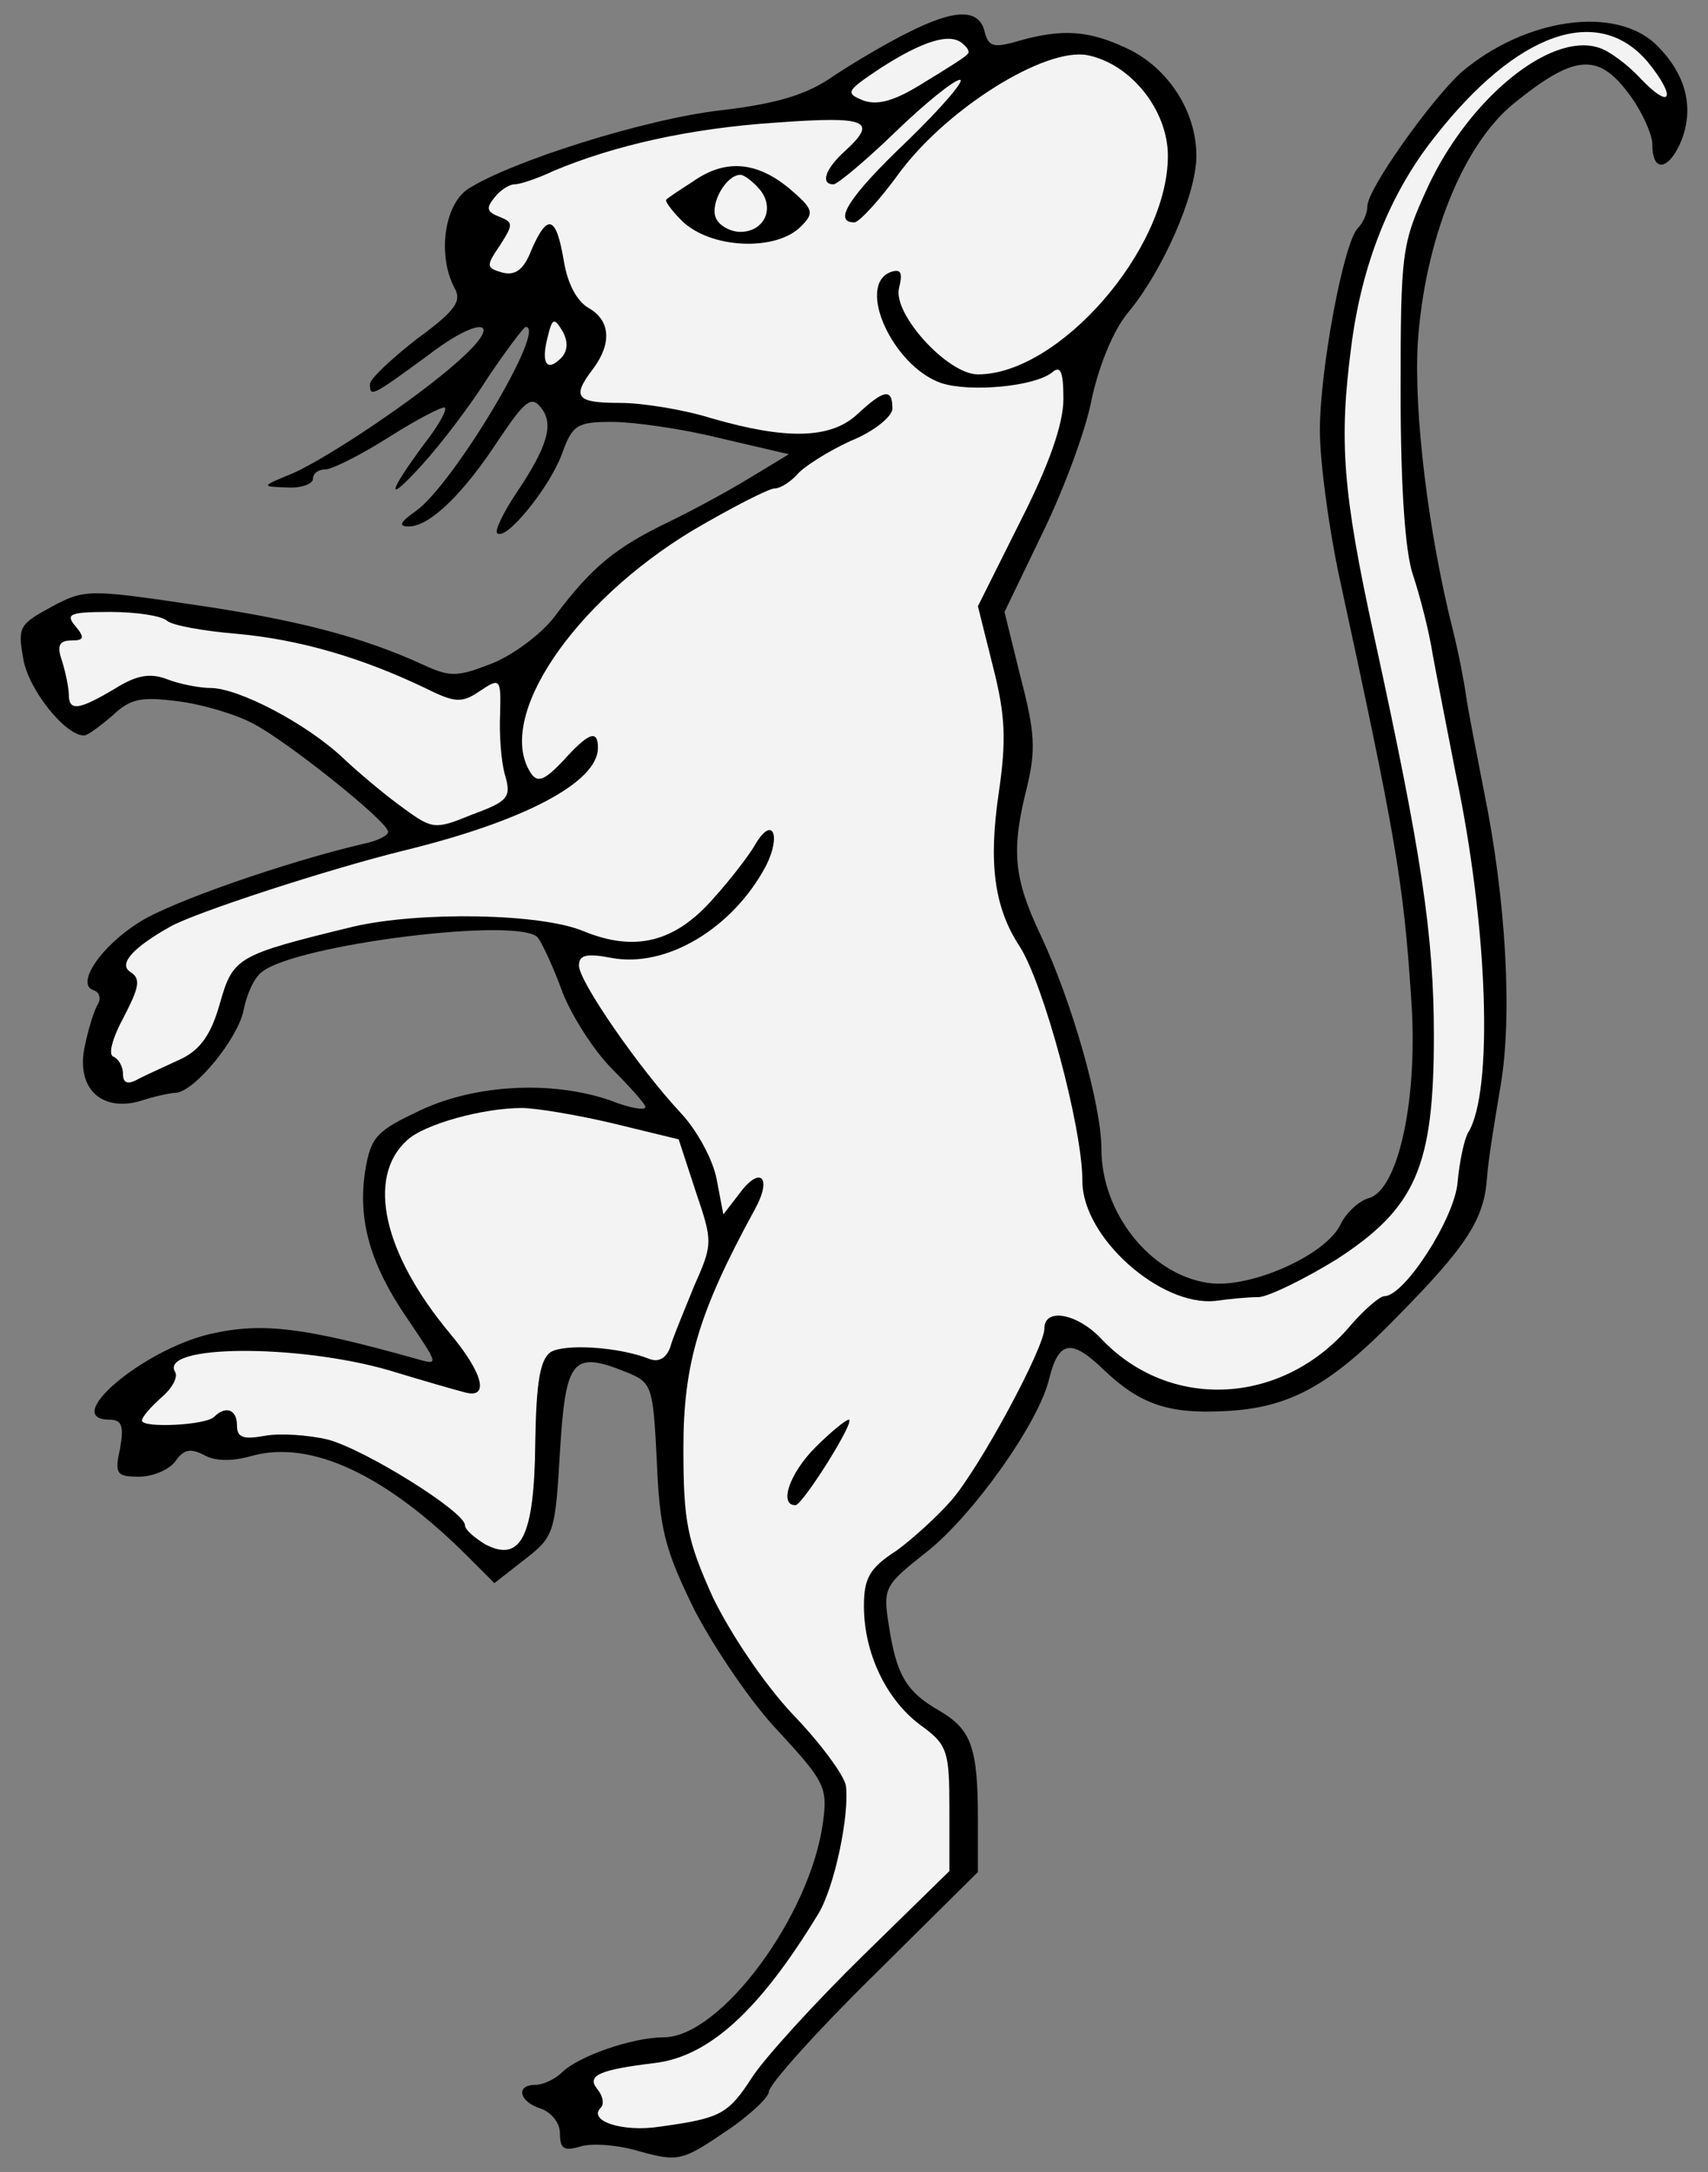<?xml version="1.0" encoding="UTF-8" standalone="no"?>
<!DOCTYPE svg PUBLIC "-//W3C//DTD SVG 1.1//EN" "http://www.w3.org/Graphics/SVG/1.1/DTD/svg11.dtd">
<svg xmlns:xl="http://www.w3.org/1999/xlink" xmlns="http://www.w3.org/2000/svg" version="1.1" xmlns:dc="http://purl.org/dc/elements/1.1/" viewBox="49.5 63 265.5 337.5" width="265.5" height="337.5">
  <rect x="49.5" y="63" width="265.5" height="337.5" fill="#808080" stroke="none"/>
  <defs>
    <clipPath id="artboard_clip_path">
      <path d="M 49.5 63 L 315 63 L 315 400.5 L 49.5 400.5 Z"/>
    </clipPath>
  </defs>
  <g id="Mouse_Rampant_(1)" stroke="none" fill-opacity="1" stroke-opacity="1" stroke-dasharray="none" fill="none">
    <title>Mouse Rampant (1)</title>
    <g id="Mouse_Rampant_(1)_Layer_2" clip-path="url(#artboard_clip_path)">
      <title>Layer 2</title>
      <g id="Group_3">
        <g id="Graphic_12">
          <path d="M 190.436 68.167 C 187.187 69.792 182.167 72.745 179.066 74.812 C 175.079 77.618 170.501 79.094 161.642 80.128 C 149.829 81.457 128.861 88.102 122.217 92.384 C 118.525 94.894 117.491 102.72 120.149 107.74 C 121.331 109.808 120.297 111.284 114.243 115.714 C 110.256 118.815 107.008 121.916 107.008 122.654 C 107.008 124.721 107.155 124.721 116.015 118.224 C 124.284 111.875 128.123 112.613 120.74 119.11 C 114.538 124.721 100.658 134.024 95.047 136.534 C 90.027 138.601 90.027 138.601 94.161 138.749 C 96.376 138.897 98.148 138.158 98.148 137.42 C 98.148 136.534 99.034 135.943 100.068 135.943 C 101.101 135.943 105.531 133.728 109.961 130.923 C 114.391 128.117 118.377 126.05 118.673 126.345 C 118.968 126.788 117.639 129.151 115.572 131.809 C 109.665 139.783 109.37 141.554 115.129 135.205 C 118.082 131.957 122.807 125.755 125.465 121.473 C 128.271 117.338 130.929 113.794 131.224 113.794 C 134.62 113.794 119.854 138.454 114.095 142.44 C 111.585 144.212 111.437 144.803 113.062 144.803 C 116.31 144.803 121.626 139.635 127.089 131.218 C 131.076 125.312 132.11 124.426 133.586 126.345 C 135.654 128.856 134.62 132.4 129.747 139.635 C 127.68 142.736 126.351 145.541 126.794 145.837 C 128.123 147.166 134.915 138.749 136.835 133.581 C 138.459 129.003 139.198 128.56 144.661 128.56 C 147.909 128.56 155.44 129.594 161.347 131.071 L 172.126 133.581 L 166.515 136.977 C 163.414 138.897 157.507 142.145 153.521 144.065 C 145.252 148.052 141.56 151.005 135.801 158.683 C 133.734 161.489 129.304 164.737 126.056 166.066 C 120.74 168.133 119.559 168.281 115.424 166.361 C 105.826 161.932 95.49 159.274 79.248 156.911 C 63.3 154.549 62.562 154.549 57.394 157.354 C 52.521 160.012 52.226 160.455 53.112 165.328 C 53.85 170.053 59.609 177.288 62.562 177.288 C 63.153 177.288 65.072 175.812 66.992 174.187 C 69.797 171.529 71.422 171.234 77.18 171.972 C 80.872 172.415 86.335 174.04 88.993 175.516 C 94.309 178.322 109.665 190.578 109.813 192.202 C 109.961 192.792 108.189 193.678 105.974 194.121 C 94.014 196.927 76.147 203.129 71.274 206.23 C 65.072 210.069 61.233 215.975 64.039 216.861 C 64.924 217.156 65.22 218.042 64.777 218.928 C 64.186 219.814 63.3 222.62 62.71 225.425 C 61.233 231.922 65.072 235.762 71.126 234.137 C 73.341 233.399 75.999 232.808 76.885 232.808 C 79.838 232.513 86.483 224.392 87.369 219.962 C 87.812 217.599 88.993 214.941 90.174 214.056 C 95.342 209.773 130.633 205.344 133.143 208.74 C 133.882 209.773 135.654 213.613 136.983 217.304 C 138.459 220.996 141.855 226.311 144.661 229.117 C 147.466 231.922 149.829 234.58 149.829 235.023 C 149.829 235.614 147.319 235.171 144.366 233.99 C 135.358 230.889 123.546 231.479 114.981 235.466 C 108.041 238.715 107.155 239.601 106.269 244.917 C 105.088 252.595 107.008 259.535 113.062 268.247 C 117.639 275.039 117.787 275.187 114.243 274.153 C 96.819 269.28 90.322 268.394 82.053 270.314 C 71.569 272.824 58.87 283.603 66.549 283.603 C 68.468 283.603 68.764 284.637 68.173 288.033 C 67.287 292.02 67.582 292.463 71.126 292.463 C 73.193 292.463 75.704 291.429 76.737 290.1 C 78.066 288.181 79.1 288.033 81.167 289.067 C 82.939 290.1 85.597 290.1 88.698 289.215 C 97.853 286.704 109.518 292.168 122.217 304.866 L 126.351 309.001 L 131.076 305.309 C 135.654 301.766 135.801 301.175 136.54 288.624 C 137.426 274.153 138.459 272.824 146.876 276.22 C 150.863 277.845 151.01 278.288 151.601 290.1 C 152.044 300.584 152.782 303.685 157.507 313.283 C 160.608 319.19 166.367 327.754 170.649 332.184 C 177.589 339.714 178.18 340.748 177.441 346.064 C 175.522 360.682 161.494 379.582 152.635 379.582 C 147.762 379.582 139.345 382.536 136.835 385.046 C 135.801 386.079 133.882 386.966 132.7 386.966 C 129.6 386.966 130.19 389.623 133.586 390.657 C 135.211 391.248 136.54 392.872 136.54 394.496 C 136.54 396.859 137.13 397.302 139.641 396.563 C 141.412 395.973 145.547 396.268 148.943 397.302 C 154.849 398.926 155.588 398.778 162.085 394.349 C 165.924 391.838 169.025 388.885 169.025 387.999 C 169.025 386.966 176.26 378.844 185.267 369.985 L 201.51 353.89 L 201.51 345.768 C 201.51 334.399 200.476 331.741 195.456 328.787 C 190.288 325.834 188.811 323.176 187.63 315.35 C 186.744 309.739 187.039 309.296 193.389 304.276 C 200.476 298.812 210.96 284.194 212.585 277.254 C 214.061 271.348 215.981 270.905 221.149 275.925 C 226.76 281.241 231.19 282.717 239.754 282.274 C 249.943 281.832 256.292 278.288 266.628 267.656 C 277.555 256.582 280.213 252.447 280.656 245.95 C 280.804 243.44 281.837 237.238 282.723 231.922 C 284.643 220.996 283.609 202.833 280.213 186.148 C 279.032 180.094 277.703 173.301 277.407 171.234 C 277.112 169.019 276.226 164.442 275.34 160.898 C 271.501 145.689 269.286 127.231 269.877 116.452 C 270.91 100.505 276.817 85.591 284.79 79.094 C 294.093 71.564 297.784 71.121 302.51 77.322 C 304.577 79.98 306.349 83.819 306.349 85.444 C 306.349 90.021 309.007 89.43 310.926 84.705 C 312.846 79.537 311.517 74.517 307.087 70.087 C 300.738 63.738 286.562 65.805 276.669 74.221 C 271.944 78.504 262.051 92.384 262.051 95.042 C 262.051 96.075 261.46 97.552 260.574 98.438 C 258.359 100.653 254.668 120.439 254.668 129.889 C 254.668 134.614 255.997 144.655 257.621 152.334 C 266.333 192.497 267.662 199.88 268.843 217.895 C 270.024 233.399 266.923 248.017 262.198 249.199 C 260.722 249.642 258.802 251.414 257.916 253.185 C 255.701 258.058 243.593 263.374 237.244 262.34 C 228.237 261.011 220.706 251.414 220.706 241.52 C 220.706 234.728 216.128 218.633 211.256 208.297 C 206.973 199.29 206.678 195.007 209.188 185.114 C 210.517 179.503 210.37 176.698 208.155 168.281 L 205.645 158.092 L 211.551 145.837 C 214.799 139.192 218.343 129.742 219.229 124.869 C 220.411 119.553 222.625 114.237 224.84 111.579 C 230.156 105.23 235.472 93.27 235.472 87.216 C 235.472 80.276 231.042 73.483 224.693 70.53 C 218.786 67.724 214.652 67.429 207.859 69.349 C 203.873 70.53 203.134 70.235 202.544 67.872 C 201.658 64.328 197.966 64.328 190.436 68.167 Z" fill="black"/>
        </g>
        <g id="Graphic_11">
          <path d="M 199.886 71.416 C 199.59 71.859 196.49 73.778 193.093 75.846 C 188.664 78.651 186.006 79.39 183.791 78.651 C 180.838 77.47 180.985 77.175 186.301 73.631 C 192.946 69.349 197.228 68.02 199.148 69.792 C 199.886 70.382 200.329 71.121 199.886 71.416 Z" fill="#f3f3f3"/>
        </g>
        <g id="Graphic_10">
          <path d="M 305.61 72.597 C 310.188 78.208 309.302 80.276 304.429 75.107 C 302.51 73.04 299.556 70.825 297.932 70.382 C 290.401 68.02 277.85 78.356 271.501 91.941 C 267.366 100.948 267.219 101.982 267.219 124.131 C 267.219 139.044 267.957 148.937 269.138 152.334 C 270.172 155.435 271.649 161.046 272.239 164.885 C 272.978 168.872 274.602 177.141 275.783 183.195 C 280.804 206.968 281.689 232.661 277.703 239.01 C 277.112 240.044 276.374 243.44 276.078 246.688 C 275.635 252.299 267.809 264.408 264.709 264.408 C 263.97 264.408 261.608 266.475 259.54 268.837 C 249.057 281.389 231.337 282.422 220.558 270.905 C 216.867 267.065 211.846 266.18 211.846 269.428 C 211.846 272.381 201.953 290.839 197.376 296.155 C 195.308 298.517 191.469 302.061 188.811 303.981 C 184.677 306.638 183.791 308.263 183.791 312.545 C 183.791 319.78 187.187 327.015 192.503 331.002 C 196.785 334.103 197.08 334.989 197.08 344.144 L 197.08 353.742 L 183.643 366.884 C 176.26 374.119 168.582 382.536 166.515 385.637 C 162.675 391.543 161.642 392.134 152.044 393.463 C 146.285 394.349 140.822 392.577 142.889 390.509 C 143.48 389.919 143.184 388.59 142.298 387.556 C 140.674 385.489 142.741 384.603 151.306 383.569 C 159.722 382.536 167.548 375.448 176.703 360.387 C 179.213 356.252 181.576 345.03 180.985 340.453 C 180.69 338.828 176.999 333.808 172.716 329.378 C 168.287 324.653 163.118 316.975 160.313 311.216 C 156.326 302.356 155.735 299.551 155.735 288.033 C 155.735 274.892 158.098 266.918 166.81 250.971 C 169.615 245.95 167.696 244.031 164.447 248.46 L 161.937 251.709 L 160.904 246.245 C 160.313 243.145 157.803 238.567 155.292 235.909 C 148.943 229.117 139.493 215.532 139.493 213.022 C 139.493 211.398 140.674 211.102 144.513 211.841 C 153.078 213.465 163.414 207.263 168.582 197.518 C 170.944 192.792 169.615 189.692 166.958 194.121 C 166.072 195.746 163.118 199.585 160.461 202.538 C 154.406 209.478 148.205 210.955 140.231 207.706 C 133.586 204.901 114.834 204.605 104.497 206.968 C 86.335 211.398 85.745 211.693 83.677 218.928 C 82.348 223.653 80.724 226.016 77.771 227.493 C 75.556 228.526 72.603 229.855 71.126 230.593 C 69.354 231.627 68.616 231.332 68.616 229.855 C 68.616 228.674 67.878 227.493 67.139 227.197 C 66.253 226.902 66.992 224.244 68.764 220.996 C 71.126 216.418 71.422 215.089 69.797 214.056 C 67.878 212.874 69.945 210.364 75.999 206.968 C 79.986 204.753 100.363 198.108 112.323 195.155 C 131.076 190.578 142.446 184.524 142.446 179.208 C 142.446 176.255 140.969 176.845 136.983 181.275 C 134.029 184.376 132.996 184.671 131.962 183.047 C 126.499 174.483 138.607 156.616 157.212 145.394 C 163.266 141.85 169.025 138.897 169.911 138.897 C 170.797 138.897 172.421 137.863 173.455 136.682 C 174.488 135.5 178.18 133.138 181.724 131.514 C 185.415 130.037 188.221 127.674 188.221 126.493 C 188.221 123.245 186.892 123.54 182.757 127.379 C 178.623 131.218 171.683 131.366 160.018 127.97 C 155.735 126.641 149.386 125.607 145.842 125.607 C 139.05 125.607 138.312 124.721 141.708 120.291 C 144.661 116.305 144.366 112.761 140.969 110.841 C 139.198 109.808 137.721 107.15 137.13 103.458 C 135.949 96.518 134.62 96.075 132.11 101.834 C 130.929 104.935 129.6 105.821 127.68 105.378 C 125.022 104.639 125.022 104.344 127.237 101.096 C 129.304 97.847 129.304 97.552 127.089 96.666 C 125.17 95.927 125.022 95.337 126.351 93.713 C 127.237 92.531 128.714 91.645 129.452 91.645 C 130.338 91.645 132.996 90.759 135.506 89.578 C 144.956 85.591 156.769 82.933 170.206 82.047 C 184.381 81.014 186.006 81.752 180.838 86.477 C 177.737 89.283 176.999 91.645 179.066 91.645 C 179.656 91.645 184.086 87.954 188.664 83.524 C 193.241 79.094 197.819 75.403 198.705 75.403 C 199.59 75.403 195.899 79.685 190.583 84.853 C 181.428 93.565 178.918 97.552 182.314 97.552 C 183.053 97.552 186.301 94.008 189.402 89.726 C 196.785 79.833 211.846 70.382 218.491 71.564 C 225.283 72.893 231.042 80.128 231.042 87.216 C 231.042 101.834 214.061 121.177 201.51 121.177 C 196.785 121.177 188.221 111.727 189.254 107.74 C 189.845 105.378 189.55 104.787 188.073 105.23 C 182.462 107.15 188.221 119.848 195.751 122.506 C 200.181 123.983 210.222 123.097 213.028 120.882 C 214.357 119.701 214.799 120.734 214.799 125.017 C 214.799 128.856 212.585 135.205 208.155 143.917 L 201.51 157.206 L 203.873 166.657 C 205.792 174.187 205.94 178.026 204.759 186.148 C 203.134 197.075 204.02 204.015 208.007 210.069 C 211.699 215.827 217.753 238.124 217.753 246.541 C 217.753 255.253 229.861 266.032 238.425 265.146 C 240.492 264.851 243.446 264.555 245.217 264.555 C 246.842 264.408 252.305 261.75 257.326 258.649 C 269.581 250.675 272.387 244.326 272.387 223.949 C 272.387 208.297 270.467 195.598 263.084 161.784 C 258.212 139.487 257.621 131.514 259.54 116.895 C 261.165 104.049 265.595 92.974 272.535 84.262 C 285.381 67.872 297.932 63.59 305.61 72.597 Z" fill="#f3f3f3"/>
        </g>
        <g id="Graphic_9">
          <path d="M 136.687 118.667 C 134.472 120.882 133.586 119.405 134.62 115.419 C 135.358 112.318 135.654 112.318 136.983 114.533 C 137.869 116.157 137.721 117.634 136.687 118.667 Z" fill="#f3f3f3"/>
        </g>
        <g id="Graphic_8">
          <path d="M 75.408 159.421 C 76.147 160.16 81.019 161.046 86.335 161.489 C 96.081 162.375 105.679 165.18 115.572 169.905 C 120.297 172.268 121.331 172.268 124.136 170.348 C 127.237 168.281 127.385 168.429 127.237 173.892 C 127.089 176.993 127.385 181.275 127.975 183.342 C 129.009 186.886 128.566 187.477 122.955 189.544 C 117.196 191.907 116.753 191.907 112.323 188.658 C 109.813 186.886 105.531 183.342 102.873 180.832 C 97.262 175.516 86.631 169.905 82.201 169.905 C 80.576 169.905 77.476 169.315 75.556 168.576 C 72.898 167.543 70.831 167.838 67.287 170.053 C 61.824 173.301 60.199 173.597 60.199 170.939 C 60.199 170.053 59.756 167.69 59.166 165.771 C 58.28 163.26 58.723 162.522 60.642 162.522 C 62.562 162.522 62.71 162.079 61.233 160.307 C 59.609 158.388 60.347 158.092 66.696 158.092 C 70.683 158.092 74.522 158.683 75.408 159.421 Z" fill="#f3f3f3"/>
        </g>
        <g id="Graphic_7">
          <path d="M 144.661 237.534 L 154.997 240.044 L 157.655 248.165 C 160.313 255.991 160.313 256.286 157.36 262.931 C 155.883 266.623 154.111 270.757 153.668 272.381 C 153.078 274.006 151.896 274.744 150.42 274.153 C 145.547 272.234 137.13 271.791 135.063 273.12 C 133.439 274.301 132.848 277.845 132.7 287.295 C 132.553 301.766 130.486 305.9 124.874 302.947 C 123.25 301.913 121.774 300.732 121.774 299.994 C 121.774 297.926 106.417 288.329 100.511 286.704 C 97.41 285.966 92.98 285.671 90.617 286.114 C 87.369 286.704 86.335 286.409 86.335 284.489 C 86.335 281.979 84.563 281.389 82.791 283.16 C 81.462 284.489 71.569 284.932 71.569 283.751 C 71.569 283.16 72.898 281.684 74.522 280.207 C 76.294 278.731 77.18 276.959 76.737 276.22 C 74.079 271.938 95.638 271.791 109.961 275.925 C 115.277 277.549 120.445 279.026 121.626 279.321 C 125.613 280.503 124.727 276.516 119.411 270.166 C 109.075 257.763 106.417 245.95 112.766 240.191 C 115.424 237.681 124.579 235.171 130.633 235.171 C 132.7 235.171 139.05 236.205 144.661 237.534 Z" fill="#f3f3f3"/>
        </g>
        <g id="Graphic_6">
          <path d="M 157.212 91.202 C 155.145 92.531 153.373 93.713 153.078 94.008 C 152.782 94.156 153.816 95.632 155.44 97.256 C 159.87 101.686 170.206 102.129 174.045 98.142 C 176.113 96.075 175.965 95.485 172.126 92.236 C 167.105 88.102 162.232 87.659 157.212 91.202 Z" fill="black"/>
        </g>
        <g id="Graphic_5">
          <path d="M 167.548 92.384 C 170.058 95.337 168.287 99.028 164.595 99.028 C 162.971 99.028 161.199 97.995 160.756 96.813 C 159.87 94.599 162.38 90.169 164.595 90.169 C 165.186 90.169 166.515 91.202 167.548 92.384 Z" fill="#f3f3f3"/>
        </g>
        <g id="Graphic_4">
          <path d="M 176.26 287.886 C 172.273 291.872 170.501 296.893 173.159 296.893 C 174.341 296.745 182.61 283.603 181.428 283.603 C 180.985 283.603 178.623 285.523 176.26 287.886 Z" fill="black"/>
        </g>
      </g>
    </g>
  </g>
</svg>
